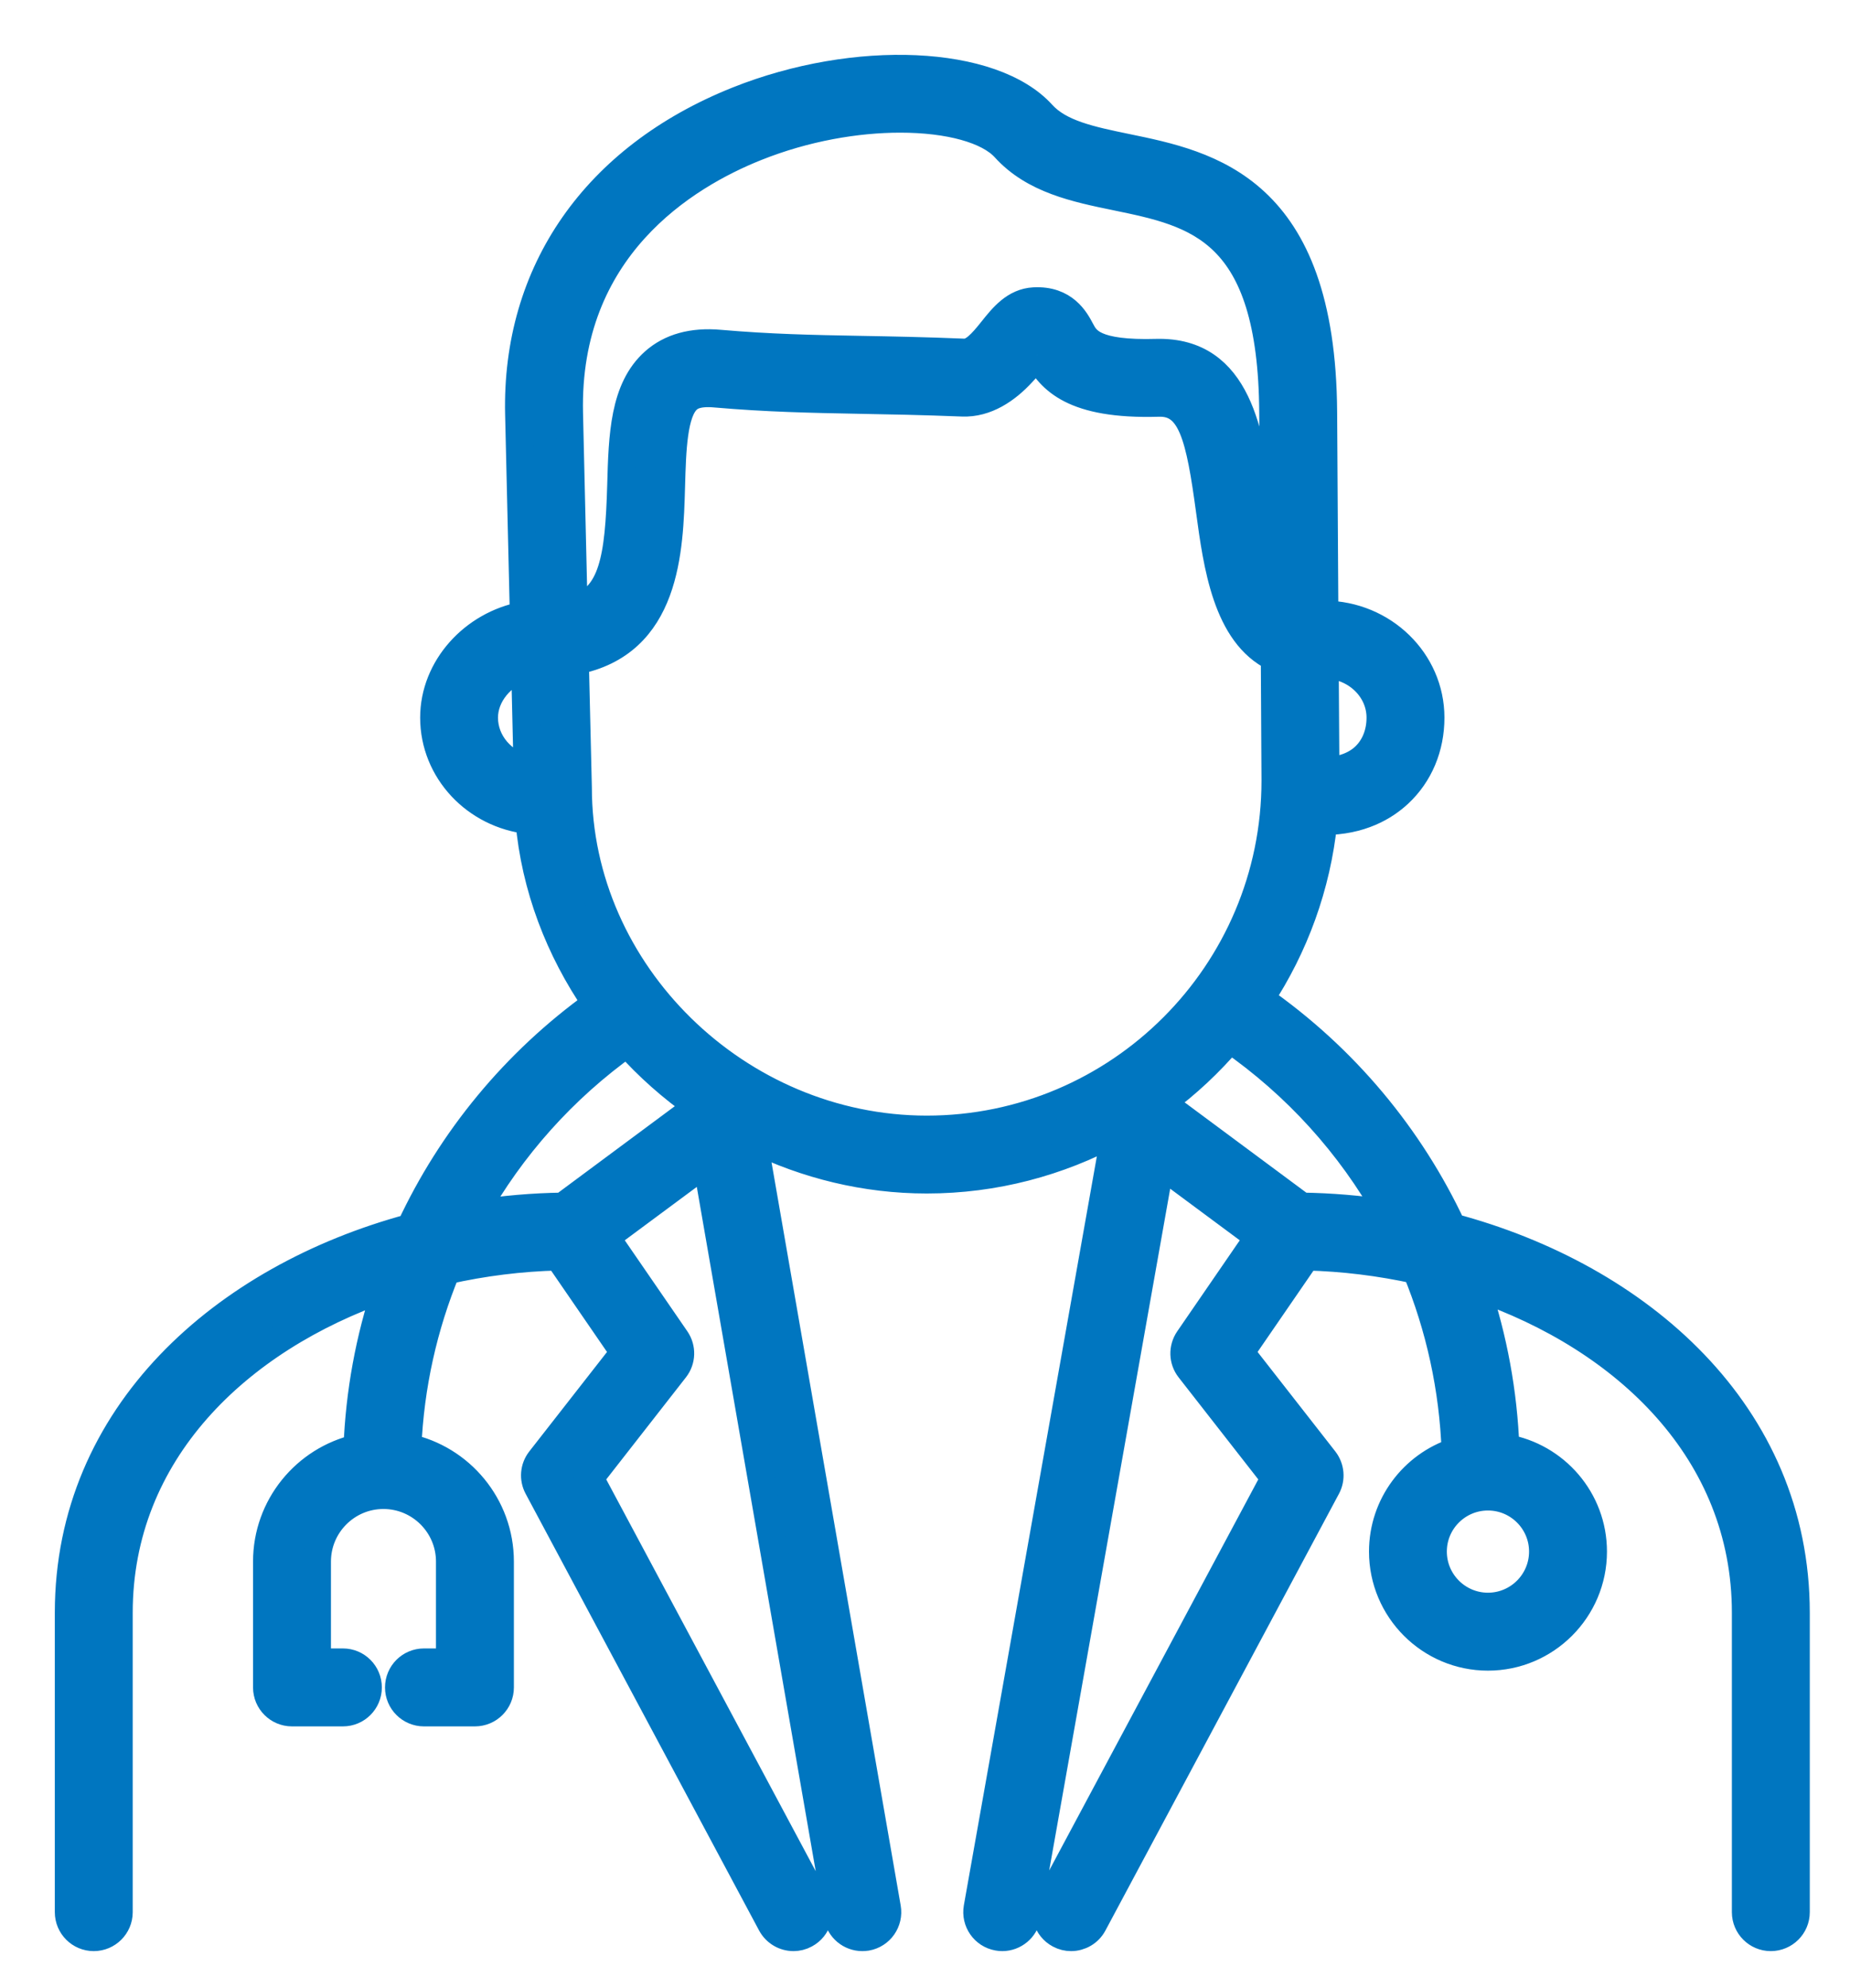 <svg width="27" height="29" viewBox="0 0 27 29" fill="none" xmlns="http://www.w3.org/2000/svg">
    <path
        d="M21.197 17.899C20.581 16.581 19.624 15.428 18.394 14.57C18.893 13.811 19.221 12.93 19.318 11.98C19.862 11.98 20.212 11.766 20.415 11.577C20.716 11.297 20.881 10.903 20.881 10.468C20.881 9.641 20.188 8.968 19.333 8.961L19.315 6.014C19.295 2.739 17.646 2.399 16.442 2.151C15.92 2.043 15.47 1.95 15.21 1.664C14.485 0.864 12.49 0.774 10.764 1.463C8.687 2.293 7.523 3.963 7.572 6.047L7.641 8.974C6.906 9.111 6.332 9.74 6.332 10.468C6.332 11.244 6.941 11.884 7.722 11.967C7.808 12.942 8.161 13.854 8.7 14.638C7.513 15.49 6.587 16.619 5.987 17.906C3.273 18.639 1 20.627 1 23.524V27.892C1 28.095 1.165 28.26 1.368 28.26C1.572 28.26 1.737 28.095 1.737 27.892V23.524C1.737 21.192 3.464 19.535 5.639 18.783C5.389 19.529 5.244 20.315 5.213 21.12C4.458 21.294 3.893 21.971 3.893 22.778V24.614C3.893 24.817 4.058 24.982 4.261 24.982H5.005C5.209 24.982 5.373 24.817 5.373 24.614C5.373 24.41 5.209 24.245 5.005 24.245H4.63V22.778C4.63 22.245 5.063 21.811 5.596 21.811C6.129 21.811 6.563 22.245 6.563 22.778V24.245H6.187C5.984 24.245 5.819 24.41 5.819 24.614C5.819 24.817 5.984 24.982 6.187 24.982H6.931C7.135 24.982 7.3 24.817 7.3 24.614V22.778C7.3 21.96 6.72 21.275 5.95 21.112C5.988 20.215 6.184 19.344 6.518 18.534C7.051 18.414 7.6 18.345 8.147 18.332L9.107 19.728L7.882 21.295C7.792 21.41 7.779 21.567 7.848 21.695L11.255 28.065C11.322 28.189 11.449 28.26 11.581 28.26C11.639 28.26 11.699 28.246 11.754 28.216C11.934 28.12 12.001 27.897 11.905 27.718L8.61 21.559L9.853 19.968C9.952 19.842 9.958 19.666 9.867 19.533L8.844 18.046L10.311 16.959L12.223 27.955C12.254 28.134 12.409 28.26 12.585 28.26C12.606 28.26 12.627 28.258 12.649 28.255C12.849 28.22 12.983 28.029 12.948 27.828L10.999 16.619C11.768 16.994 12.626 17.209 13.525 17.209C14.52 17.209 15.454 16.954 16.274 16.513L14.264 27.827C14.229 28.027 14.362 28.219 14.563 28.254C14.585 28.258 14.606 28.26 14.628 28.26C14.803 28.26 14.958 28.134 14.99 27.956L16.938 16.986L18.368 18.046L17.346 19.533C17.255 19.666 17.26 19.842 17.359 19.968L18.602 21.559L15.307 27.718C15.212 27.897 15.279 28.12 15.459 28.216C15.514 28.246 15.573 28.26 15.632 28.26C15.764 28.26 15.891 28.189 15.957 28.065L19.365 21.695C19.434 21.567 19.42 21.41 19.331 21.295L18.106 19.728L19.066 18.332C19.604 18.345 20.142 18.412 20.667 18.527C21.01 19.358 21.207 20.251 21.24 21.172C20.625 21.373 20.18 21.951 20.18 22.632C20.18 23.479 20.869 24.169 21.716 24.169C22.563 24.169 23.253 23.479 23.253 22.632C23.253 21.873 22.699 21.243 21.975 21.119C21.944 20.311 21.798 19.522 21.546 18.773C23.733 19.52 25.476 21.182 25.476 23.524V27.892C25.476 28.095 25.641 28.26 25.844 28.26C26.048 28.26 26.213 28.095 26.213 27.892V23.524C26.213 20.616 23.923 18.625 21.197 17.899ZM19.339 9.698C19.785 9.707 20.144 10.049 20.144 10.468C20.144 10.697 20.062 10.899 19.913 11.038C19.774 11.167 19.58 11.237 19.348 11.243L19.338 9.698C19.338 9.698 19.338 9.698 19.339 9.698ZM7.068 10.468C7.068 10.138 7.322 9.84 7.66 9.729L7.695 11.216C7.336 11.133 7.068 10.829 7.068 10.468ZM22.516 22.632C22.516 23.073 22.157 23.432 21.716 23.432C21.275 23.432 20.916 23.073 20.916 22.632C20.916 22.191 21.275 21.833 21.716 21.833C22.157 21.833 22.516 22.191 22.516 22.632ZM8.309 6.029C8.253 3.623 9.994 2.564 11.037 2.148C11.755 1.861 12.502 1.735 13.138 1.735C13.849 1.735 14.422 1.892 14.665 2.159C15.085 2.623 15.7 2.75 16.293 2.872C17.46 3.113 18.562 3.34 18.578 6.019L18.593 8.438C18.511 8.184 18.45 7.829 18.386 7.353C18.25 6.353 18.081 5.116 16.883 5.143C15.961 5.17 15.853 4.963 15.774 4.813C15.697 4.668 15.538 4.367 15.09 4.391C14.808 4.406 14.634 4.623 14.481 4.815C14.322 5.015 14.203 5.141 14.074 5.14C13.489 5.116 13.003 5.107 12.556 5.099C11.851 5.086 11.242 5.074 10.503 5.01C10.107 4.975 9.784 5.064 9.547 5.275C9.102 5.671 9.082 6.354 9.062 7.077C9.031 8.143 8.946 8.716 8.376 8.889L8.309 6.029ZM8.215 17.596C7.781 17.602 7.347 17.639 6.918 17.708C7.462 16.737 8.22 15.884 9.153 15.219C9.459 15.563 9.806 15.869 10.185 16.135L8.215 17.596ZM8.438 11.488L8.394 9.642C9.732 9.387 9.772 8.027 9.798 7.098C9.813 6.563 9.829 6.01 10.037 5.826C10.067 5.799 10.157 5.718 10.439 5.744C11.203 5.81 11.823 5.822 12.542 5.836C12.984 5.844 13.466 5.853 14.045 5.876C14.392 5.89 14.694 5.683 14.919 5.437C14.941 5.413 15.145 5.2 15.134 5.18C15.33 5.541 15.661 5.915 16.904 5.879C17.392 5.86 17.509 6.373 17.655 7.452C17.762 8.24 17.899 9.254 18.601 9.593L18.611 11.387C18.611 14.191 16.329 16.473 13.525 16.473C10.768 16.472 8.438 14.194 8.438 11.488ZM18.998 17.596L16.958 16.083C17.324 15.815 17.656 15.503 17.95 15.158C18.921 15.831 19.706 16.705 20.267 17.703C19.847 17.637 19.422 17.602 18.998 17.596Z"
        fill="#0076C0" stroke="#0076C0" stroke-width="0.4"></path>
</svg>